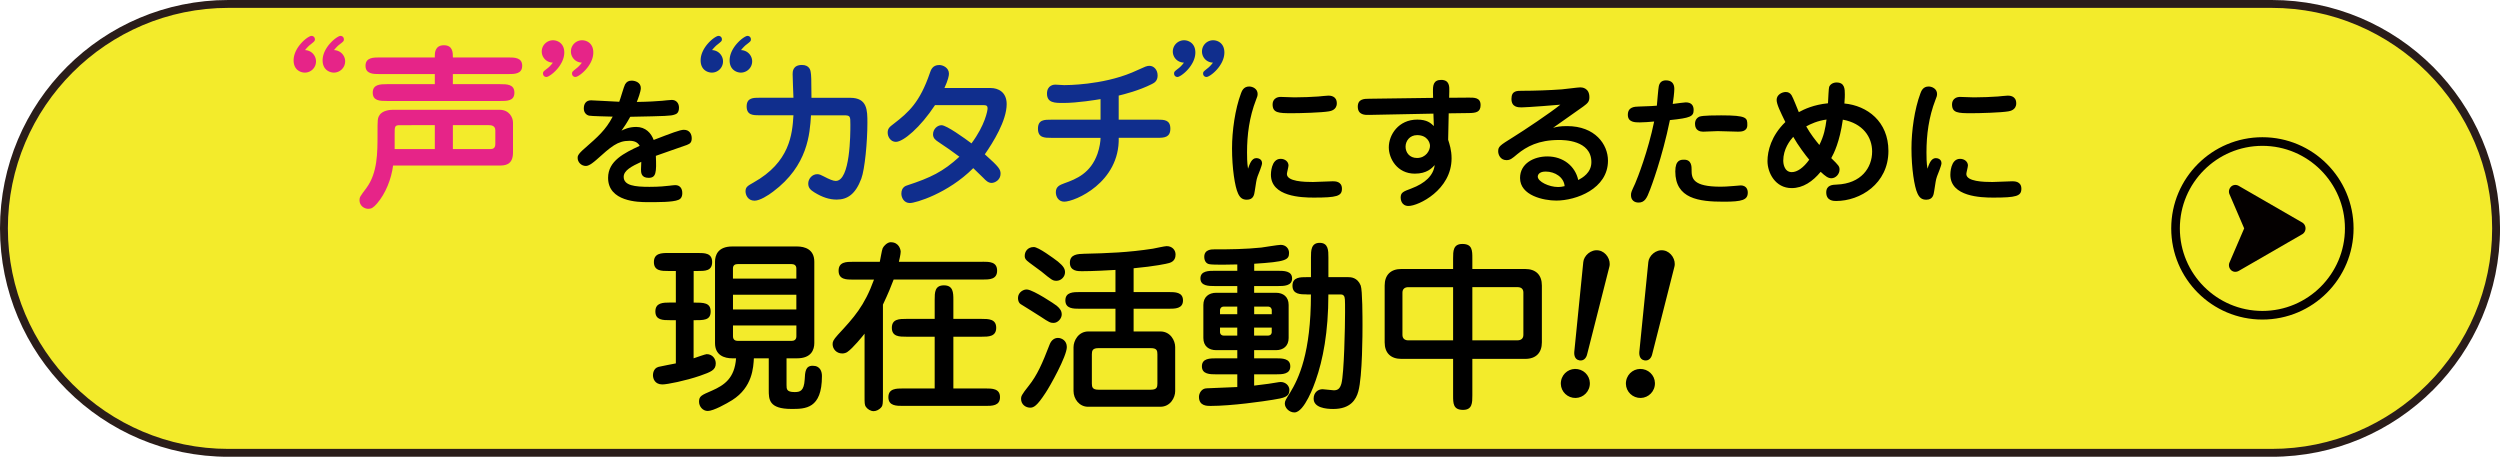 <svg xmlns="http://www.w3.org/2000/svg" id="_レイヤー_2" viewBox="0 0 802.92 146.69"><defs><style>.cls-1{fill:#102e8d}.cls-2{fill:#e62488}.cls-3{fill:#040000}</style></defs><g id="_レイヤー_1-2"><g id="_長方形_287"><path d="M73.35 145.43c-39.75 0-72.09-32.34-72.09-72.08S33.6 1.27 73.35 1.27h656.23c39.75 0 72.08 32.33 72.08 72.08s-32.33 72.08-72.08 72.08H73.35Z" style="fill:#f3eb2b"/><path d="M729.58 2.53c39.05 0 70.82 31.77 70.82 70.82s-31.77 70.82-70.82 70.82H73.35c-39.05 0-70.82-31.77-70.82-70.82S34.3 2.53 73.35 2.53h656.23m0-2.53H73.35C32.84 0 0 32.84 0 73.35s32.84 73.35 73.35 73.35h656.23c40.51 0 73.35-32.84 73.35-73.35S770.09 0 729.58 0Z" style="fill:#2a1d1a"/></g><path d="M726.61 46.84c14.62 0 26.51 11.89 26.51 26.51s-11.89 26.51-26.51 26.51-26.51-11.89-26.51-26.51 11.89-26.51 26.51-26.51m0-2.77c-16.17 0-29.28 13.11-29.28 29.28s13.11 29.28 29.28 29.28 29.28-13.11 29.28-29.28-13.11-29.28-29.28-29.28Z" class="cls-3"/><path d="M739.36 71.44 719.02 59.7a2.19 2.19 0 0 0-1.14-.3c-1.48.03-2.42 1.64-1.83 3l4.71 10.95-4.71 10.95c-.59 1.36.35 2.98 1.83 3 .38 0 .77-.09 1.14-.3l20.34-11.74c.74-.42 1.1-1.17 1.1-1.91s-.37-1.49-1.1-1.91Z" class="cls-3"/><path d="M160.44 35.26c3.12 0 4.32 2.5 4.32 4.09v9.66c0 4.15-2.84 4.15-4.37 4.15h-34.14c-.57 4.37-2.39 8.98-5.17 12.21-1.19 1.36-1.82 1.7-2.78 1.7-1.31 0-2.84-.97-2.84-2.78 0-.97.23-1.25 2.27-3.98 3.52-4.83 3.52-11.19 3.52-17.27 0-4.54 0-5.06.62-6.02 1.02-1.7 3.81-1.76 4.37-1.76h34.2Zm-15-11.47v3.24h15.17c2.16 0 4.6 0 4.6 2.73s-2.44 2.67-4.6 2.67h-36.3c-2.22 0-4.6 0-4.6-2.67s2.39-2.73 4.6-2.73h15.34v-3.24h-17.72c-1.99 0-4.54 0-4.54-2.67s2.56-2.67 4.54-2.67h17.72v-.57c0-.74 0-3.35 2.9-3.35s2.9 2.39 2.9 3.92h17.72c2.05 0 4.54 0 4.54 2.67s-2.5 2.67-4.49 2.67h-17.78Zm-5.79 16.41H128.4c-1.65 0-1.65.46-1.65 2.78v4.89h12.9V40.2Zm5.79 7.67h12.16c1.48 0 1.48-1.19 1.48-1.82v-4.2c0-1.65-1.59-1.65-2.1-1.65h-11.53v7.67Z" class="cls-2"/><path d="M200.76 27.09c.51-.87 1.15-1.19 2.11-1.19 1.1 0 2.94.55 2.94 2.39 0 1.15-.96 3.63-1.29 4.45 3.72-.05 6.47-.23 8.13-.37.46-.05 2.66-.28 3.12-.28 1.42 0 2.3 1.06 2.3 2.48 0 1.75-.87 2.07-1.47 2.25-1.15.41-2.48.46-14.19.69-1.19 2.16-1.84 3.08-2.8 4.45.73-.37 2.34-1.19 4.73-1.19 3.03 0 4.82 2.02 5.6 4.18 5.74-2.2 8.45-3.26 9.69-3.26 1.93 0 2.53 1.51 2.53 2.71s-.41 1.74-1.56 2.16c-1.61.6-8.54 2.94-9.96 3.49.23 5.37.09 7.07-2.34 7.07s-2.43-1.79-2.43-2.71c0-.37.09-2.07.09-2.43-3.08 1.42-5.65 2.75-5.65 4.82 0 2.8 3.58 3.21 8.26 3.21 3.21 0 5.23-.23 6.47-.37.46-.05 1.33-.18 1.79-.18 2.3 0 2.3 2.2 2.3 2.57 0 1.38-.64 1.93-1.24 2.16-1.84.78-6.57.73-10.06.73-2.8 0-12.53-.14-12.53-7.8 0-5.46 5.14-7.94 10.15-10.29-.69-1.19-1.75-1.61-3.31-1.61-3.81 0-5.83 1.84-10.65 6.15-.55.46-2.16 1.93-3.31 1.93-1.52 0-2.66-1.24-2.66-2.57 0-.55 0-1.15 2.3-3.12 4.13-3.63 6.75-5.88 8.95-10.15-1.19-.05-6.89-.14-7.62-.32-.6-.14-1.65-.78-1.65-2.3s.73-2.62 2.34-2.62c.78 0 7.62.41 9.04.46.37-.87 1.47-4.87 1.88-5.6Z"/><path d="M273.05 31.41c5.53 0 5.53 3.98 5.53 8.06 0 6.15-.83 14.88-1.96 17.92-1.86 4.96-4.44 6.71-7.9 6.71-2.32 0-4.6-.72-7.18-2.32-1.24-.77-1.96-1.45-1.96-2.84 0-1.5 1.24-3 2.89-3 .67 0 1.24.26 2.01.67 1.86.98 3.1 1.5 3.93 1.5 4.7 0 4.7-15.08 4.7-18.08 0-2.74 0-3-2.17-3h-10.48c-.36 5.89-.98 16.17-12.19 24.53-1.55 1.19-4.24 2.89-5.94 2.89-2.22 0-2.89-1.96-2.89-3 0-1.39.67-1.76 2.58-2.84 11.62-6.51 12.45-15.44 12.81-21.59h-10.9c-2.01 0-4.13 0-4.13-2.84s2.22-2.79 4.13-2.79h10.9c-.05-1.19-.26-6.51-.26-7.59 0-.72 0-2.94 3-2.94 2.38 0 2.74 1.76 2.79 2.22.21 1.24.21 1.96.26 8.32h12.45Zm27.27 2.32c-4.75 7.23-10.23 11.83-12.6 11.83-1.7 0-2.63-1.65-2.63-2.94s.52-1.81 1.91-2.84c4.91-3.77 8.42-6.97 11.62-16.27.36-1.08.88-2.63 3.05-2.63 1.19 0 3.1.88 3.1 2.79 0 .62-.26 2.01-1.45 4.6h14.88c2.32 0 5.11 1.24 5.11 5.17 0 5.32-4.39 12.34-7.02 16.12 4.6 4.08 5.06 4.86 5.06 6.25 0 1.96-1.81 2.94-2.89 2.94s-1.91-.83-2.63-1.6c-1.08-1.08-1.34-1.34-3.25-3.15-8.16 8.16-18.54 11.21-20.35 11.21-1.96 0-2.74-1.81-2.74-3 0-2.07 1.39-2.53 1.91-2.69 7.44-2.43 11.52-4.39 16.73-9.19-2.17-1.65-4.44-3.2-6.77-4.75-.93-.62-1.7-1.24-1.7-2.43 0-1.6 1.29-2.94 2.74-2.94 1.6 0 7.49 4.24 9.61 5.84 4.39-5.89 5.17-10.59 5.17-11.21 0-1.03-.52-1.08-1.6-1.08h-15.24Zm58.98 4.7h12.4c2.12 0 4.18 0 4.18 2.89s-2.07 2.94-4.18 2.94h-12.4c.31 14.36-14.05 20.51-17.51 20.51-1.76 0-2.69-1.5-2.69-3.05 0-1.81 1.29-2.32 2.69-2.84 3.93-1.39 8.47-3.25 10.69-9.5.72-2.07.98-4.08.98-5.11H337.6c-2.12 0-4.24 0-4.24-2.94s2.12-2.89 4.24-2.89h15.86v-6.61c-1.24.21-7.39 1.24-11.98 1.24-2.69 0-5.22 0-5.22-3 0-2.74 2.22-2.89 2.63-2.89.46 0 2.48.16 2.89.16.77 0 12.09 0 21.75-4.03.72-.31 3.67-1.65 4.34-1.91.52-.21.98-.26 1.29-.26 1.39 0 2.63 1.24 2.63 3.1 0 1.65-.93 2.32-1.81 2.74-4.18 2.12-8.99 3.31-10.69 3.72v7.75Z" class="cls-1"/><path d="M403.49 50.78c.5 0 1.84.23 1.84 1.65 0 .73-1.19 3.58-1.42 4.18-.46 1.29-.46 1.97-.92 4.73-.18 1.29-.46 2.8-2.57 2.8-1.42 0-2.2-.69-2.8-2.02-1.01-2.11-1.93-8.08-1.93-14.46 0-5.6.96-12.58 2.89-17.72.28-.74.83-2.16 2.62-2.16 1.1 0 2.71.73 2.71 2.39 0 .55-.14 1.01-.51 1.88-2.16 5.56-2.89 11.25-2.89 16.9 0 1.15 0 3.44.32 5.23.5-1.47 1.15-3.4 2.66-3.4Zm10.33 2.39c0 .46-.51 2.3-.51 2.71 0 2.43 5.6 2.57 8.36 2.57 1.01 0 5.51-.23 6.38-.23.73 0 2.94 0 2.94 2.39s-1.65 2.85-9.04 2.85c-3.9 0-13.77-.28-13.77-7.35 0-.23 0-5.1 3.12-5.1 1.42 0 2.53.92 2.53 2.16Zm-2.39-22.04c.69 0 3.67.14 4.32.14 2.48 0 5.83-.14 7.67-.28.5-.05 2.75-.28 3.21-.28s2.71 0 2.71 2.48c0 2.11-1.97 2.48-2.53 2.57-2.34.41-9.23.6-11.85.6-4.36 0-6.24-.09-6.24-2.85 0-.23 0-2.39 2.71-2.39Zm48.8-1.75c-.05-1.84.09-3.72 2.62-3.72 2.71 0 2.66 2.16 2.62 3.72l-.05 2.02 6.38-.05c1.65 0 3.72-.05 3.72 2.39 0 2.3-1.52 2.53-3.67 2.57l-6.57.09-.18 8.49c.41 1.29 1.1 3.26 1.1 5.97 0 10.15-10.65 15.29-13.82 15.29-2.3 0-2.53-2.11-2.53-2.66 0-1.65.78-1.97 3.4-2.94 4.5-1.7 7.12-4.18 7.53-7.53-.92 1.01-2.53 2.75-6.38 2.75-5.69 0-8.36-4.87-8.36-8.45 0-4.04 3.12-8.91 9.14-8.91 3.12 0 4.32 1.1 5.33 2.07l-.14-3.99-20.57.41c-1.38.05-3.72.05-3.72-2.66 0-2.48 2.07-2.53 3.67-2.53l20.52-.28-.05-2.07Zm-8.81 17.73c0 1.88 1.29 3.63 3.67 3.63 2.89 0 4.18-2.43 4.18-3.9 0-1.1-.92-3.44-4.13-3.44-2.39 0-3.72 1.88-3.72 3.72Zm51.88-6.61c9 0 13.13 5.88 13.13 11.11 0 9.04-10.24 12.81-16.62 12.81-4.04 0-11.62-1.61-11.62-7.25 0-4.68 4.45-6.93 8.77-6.93 5.1 0 8.95 3.12 9.92 7.58 1.29-.69 4.22-2.3 4.22-5.74 0-7.12-8.95-7.12-10.42-7.12-6.57 0-10.38 2.11-13.36 4.54-1.74 1.47-2.3 1.93-3.49 1.93-1.97 0-2.66-1.79-2.66-2.8 0-1.56.46-1.88 4.82-4.59 3.35-2.07 12.08-7.9 15.15-10.42-.14.05-10.79.87-12.4.87-1.1 0-3.31 0-3.31-2.71s1.79-2.62 3.54-2.62c3.63 0 9-.18 12.63-.46.96-.05 5.1-.64 5.97-.64.55 0 2.89.18 2.89 3.17 0 1.42-.55 1.93-1.97 2.98-1.52 1.1-8.31 5.83-9.69 6.84 1.19-.32 2.25-.55 4.5-.55Zm-6.89 14.6c-2.48 0-2.53 1.47-2.53 1.61 0 1.65 3.67 3.35 6.47 3.35.92 0 1.56-.14 2.16-.28-.23-2.8-3.03-4.68-6.11-4.68Zm33.47 5.96c-.96 2.62-1.7 4-3.63 4-.28 0-2.43 0-2.43-2.43 0-.83.14-1.1 1.33-3.67.73-1.65 4.18-10.47 6.11-19.93-1.74.14-3.17.28-4.64.28s-3.81 0-3.81-2.43c0-2.57 2.2-2.62 3.49-2.66 4.27-.14 4.68-.18 5.83-.28.09-.96.46-5.51.6-6.11.18-1.06.78-2.02 2.3-2.02 1.79 0 2.71.96 2.71 2.75 0 1.01-.32 3.72-.51 4.82 1.38-.18 3.81-.5 4.18-.5 1.88 0 2.53 1.06 2.53 2.43 0 2.11-1.01 2.57-7.62 3.26-2.48 12.17-6.11 21.67-6.43 22.5Zm13.4-6.47c0 2.71.41 5.37 9.32 5.37.83 0 2.34-.05 4.27-.23 1.65-.14 1.79-.18 2.16-.18 2.3 0 2.3 2.02 2.3 2.29 0 2.39-1.79 2.94-7.76 2.94-7.94 0-15.52-.96-15.52-9.73 0-3.76 1.79-3.76 2.85-3.76 2.39 0 2.39 2.2 2.39 3.31Zm15.06-12.3c-1.06 0-5.74-.18-6.66-.18-.73 0-3.99.18-4.68.18-.83 0-2.62-.23-2.62-2.53 0-1.47.92-2.07 1.42-2.3 1.06-.41 5.56-.41 6.98-.41 8.4 0 8.4.83 8.4 3.12 0 2.11-2.11 2.11-2.85 2.11Zm29.11-14.33c.28-.78 1.15-1.47 2.39-1.47 2.66 0 2.66 2.16 2.66 3.86 0 .23 0 1.29-.14 2.89 7.35.69 14.14 5.79 14.14 15.24 0 10.56-9.09 16.07-16.8 16.07-.73 0-3.17 0-3.17-2.75 0-2.39 2.07-2.48 3.4-2.52 7.85-.32 11.34-5.42 11.34-10.61 0-4.64-2.94-9.04-9.41-10.24-1.01 7.16-2.89 10.88-3.72 12.35 2.43 2.39 2.66 2.66 2.66 3.72 0 1.38-1.19 2.75-2.62 2.75-1.01 0-1.88-.6-3.44-2.07-2.53 3.08-5.65 5.23-9.32 5.23-5.28 0-7.76-4.96-7.76-8.68 0-3.21 1.19-8.13 5.74-12.53-1.65-3.4-2.8-5.69-2.8-7.12 0-1.65 1.7-2.53 2.94-2.53.78 0 1.38.32 1.84 1.01.46.69 1.97 4.59 2.34 5.46 1.7-.92 4.73-2.39 9.37-2.85.09-1.75.23-4.82.37-5.23Zm-11.52 15.98c-1.06 1.19-3.21 3.9-3.21 7.71 0 .46.14 3.63 2.75 3.63 1.74 0 3.76-1.42 5.6-3.99-1.06-1.24-3.63-4.64-5.14-7.35Zm4.17-3.35c1.42 2.53 2.94 4.41 4.22 5.97 1.47-2.94 1.93-5.33 2.3-8.17-2.94.41-5.1 1.42-6.52 2.2Zm41.6 10.19c.5 0 1.84.23 1.84 1.65 0 .73-1.19 3.58-1.42 4.18-.46 1.29-.46 1.97-.92 4.73-.18 1.29-.46 2.8-2.57 2.8-1.42 0-2.2-.69-2.8-2.02-1.01-2.11-1.93-8.08-1.93-14.46 0-5.6.96-12.58 2.89-17.72.28-.74.83-2.16 2.62-2.16 1.1 0 2.71.73 2.71 2.39 0 .55-.14 1.01-.51 1.88-2.16 5.56-2.89 11.25-2.89 16.9 0 1.15 0 3.44.32 5.23.5-1.47 1.15-3.4 2.66-3.4Zm10.33 2.39c0 .46-.51 2.3-.51 2.71 0 2.43 5.6 2.57 8.36 2.57 1.01 0 5.51-.23 6.38-.23.73 0 2.94 0 2.94 2.39s-1.65 2.85-9.04 2.85c-3.9 0-13.77-.28-13.77-7.35 0-.23 0-5.1 3.12-5.1 1.42 0 2.53.92 2.53 2.16Zm-2.39-22.04c.69 0 3.67.14 4.32.14 2.48 0 5.83-.14 7.67-.28.5-.05 2.75-.28 3.21-.28s2.71 0 2.71 2.48c0 2.11-1.97 2.48-2.53 2.57-2.34.41-9.23.6-11.85.6-4.36 0-6.24-.09-6.24-2.85 0-.23 0-2.39 2.71-2.39ZM222.76 97.18c3.21 0 5.48 0 5.48 2.86s-2.22 2.8-5.48 2.8v12.24c.7-.23 3.79-1.34 4.2-1.34 1.92 0 2.92 1.57 2.92 2.97 0 2.16-1.57 2.74-5.01 3.96-4.72 1.63-10.61 2.8-12.13 2.8-2.45 0-3.03-1.87-3.03-2.97 0-.18 0-2.22 1.81-2.68.87-.23 4.72-.93 5.54-1.11v-13.88h-1.92c-2.22 0-4.66 0-4.66-2.8s2.45-2.86 4.66-2.86h1.92V87.03h-2.39c-2.22 0-4.66 0-4.66-2.86s2.45-2.92 4.66-2.92h9.39c2.27 0 4.66 0 4.66 2.92s-2.39 2.86-4.66 2.86h-1.28v10.14Zm19.36 17.9c-.17 2.86-.41 9.27-6.94 13.41-1.87 1.17-6.06 3.5-7.87 3.5-1.63 0-2.8-1.46-2.8-2.97 0-1.81.76-2.1 4.14-3.56 3.96-1.75 7.29-3.96 7.75-10.38h-1.22c-2.51 0-5.54-.93-5.54-4.9V84.06c0-2.1.93-4.9 5.54-4.9h20.81c2.51 0 5.54.93 5.54 4.9v26.12c0 2.1-.93 4.9-5.54 4.9h-3.38v8.57c0 1.28 0 2.27 2.57 2.27 1.75 0 3.03-.29 3.26-4.02.12-2.45.23-4.43 2.57-4.43 2.51 0 2.97 1.98 2.97 3.32 0 10.55-5.36 10.55-9.79 10.55-7.29 0-7.29-3.09-7.29-6.12v-10.14h-4.78Zm-6.71-25.6h20.35v-3.26c0-1.11-.82-1.4-1.52-1.4h-17.32c-.7 0-1.52.23-1.52 1.4v3.26Zm20.35 5.19h-20.35v4.72h20.35v-4.72Zm0 9.85h-20.35v3.5c0 1.17.82 1.46 1.52 1.46h17.32c.7 0 1.52-.29 1.52-1.46v-3.5Zm59.82-20.46c2.16 0 4.66 0 4.66 2.86s-2.51 2.86-4.66 2.86h-28.57c-.76 2.04-1.75 4.49-3.44 8.05v29.5c0 1.98-.06 2.86-.41 3.32-.7.93-1.75 1.4-2.57 1.4-.99 0-1.98-.64-2.51-1.4-.41-.58-.41-1.34-.41-3.32v-20.17c-.52.7-3.79 4.72-5.54 5.89-.41.29-1.05.47-1.63.47-1.87 0-3.09-1.46-3.09-2.97 0-.76.12-1.28 1.69-3.03 5.19-5.6 8.51-9.21 11.6-17.72h-6.71c-2.16 0-4.66 0-4.66-2.86s2.51-2.86 4.66-2.86h8.57c.17-.64.64-3.73.93-4.37.35-.76 1.52-1.92 2.57-1.92 2.8 0 3.21 2.57 3.21 3.03 0 .87-.47 2.74-.58 3.26h26.88Zm-24.49 24.08c-2.22 0-4.66 0-4.66-2.86s2.45-2.86 4.66-2.86h9.1V96.3c0-2.33 0-4.66 2.97-4.66s3.03 2.33 3.03 4.66v6.12h9.1c2.16 0 4.66 0 4.66 2.86s-2.51 2.86-4.66 2.86h-9.1v16.62h10.32c2.1 0 4.66 0 4.66 2.8s-2.57 2.8-4.66 2.8h-26.47c-2.16 0-4.72 0-4.72-2.8s2.57-2.8 4.72-2.8h10.15v-16.62h-9.1Zm48.27-9.97c1.17.99 1.63 1.75 1.63 2.86 0 1.22-1.22 2.68-2.62 2.68-.99 0-1.4-.17-4.2-2.04-.99-.7-5.54-3.44-6.41-4.02-.47-.29-.82-1.05-.82-1.92 0-1.98 1.98-2.92 3.03-2.74 2.16.29 8.75 4.66 9.39 5.19Zm3.27 13.29c0 2.97-5.48 12.71-6.82 14.69-2.8 4.31-3.85 4.78-4.96 4.78-1.34 0-2.92-.93-2.92-2.86 0-.76.17-1.28 2.45-4.14 2.74-3.44 4.37-7.17 6.71-13.24.58-1.57 1.69-2.16 2.68-2.16 1.22 0 2.86.88 2.86 2.92Zm-2.8-27.4c1.69 1.4 2.22 2.27 2.22 3.38 0 1.46-1.28 2.74-2.74 2.74-1.22 0-1.57-.29-4.84-2.97-.7-.58-4.08-2.92-4.66-3.5-.7-.64-.7-1.17-.7-1.57 0-1.34.93-2.8 2.92-2.8 1.46 0 6.3 3.56 7.81 4.72Zm24.25 9.74h11.25c2.04 0 4.61 0 4.61 2.68s-2.56 2.68-4.61 2.68h-11.25v7.29h8.57c3.26 0 4.78 2.92 4.78 5.01v14.17c0 2.04-1.52 5.01-4.78 5.01h-23.21c-2.8 0-4.66-2.51-4.66-5.07v-14.05c0-2.04 1.52-5.07 4.78-5.07h8.69v-7.29h-11.43c-2.1 0-4.66 0-4.66-2.68s2.57-2.68 4.66-2.68h11.43v-7.11c-1.92.12-7.35.41-10.79.41-1.28 0-3.85 0-3.85-2.74s2.62-2.8 4.61-2.86c7.52-.17 14.11-.41 22.04-1.63.7-.12 3.79-.82 4.43-.82 1.81 0 2.86 1.28 2.86 2.68 0 .88-.23 2.22-2.04 2.74-.76.23-4.55 1.05-11.43 1.69v7.64Zm-11.31 18.01c-1.87 0-2.1.82-2.1 1.98v9.39c0 1.17.23 1.98 2.1 1.98h16.85c1.92 0 2.1-.82 2.1-1.98v-9.39c0-1.17-.17-1.98-2.1-1.98h-16.85Zm50.02-24.84h7.64c1.87 0 4.55 0 4.55 2.45s-2.68 2.45-4.55 2.45h-7.64v2.16h7c2.33 0 4.08 1.28 4.08 3.91v10.61c0 2.57-1.69 3.91-4.08 3.91h-7v2.62h7c1.98 0 4.61 0 4.61 2.57s-2.62 2.57-4.61 2.57h-7v3.62c1.57-.17 3.67-.47 4.61-.58 1.75-.23 3.32-.58 3.91-.58 1.57 0 2.8 1.17 2.8 2.56 0 2.27-1.75 2.57-5.31 3.15-2.8.47-13.18 1.98-20.06 1.98-1.11 0-3.67 0-3.67-2.92 0-1.11.82-2.74 2.51-2.74.47 0 8.45-.35 9.8-.41v-4.08h-6.76c-1.98 0-4.61 0-4.61-2.57s2.62-2.57 4.61-2.57h6.76v-2.62h-6.76c-2.39 0-4.14-1.28-4.14-3.91V97.94c0-2.57 1.75-3.91 4.14-3.91h6.76v-2.16h-7.23c-1.92 0-4.61 0-4.61-2.45s2.68-2.45 4.61-2.45h7.23v-2.04c-1.75.06-7.52.17-8.86-.06-1.28-.17-1.75-1.28-1.75-2.39 0-2.39 2.39-2.39 3.09-2.39 5.31 0 10.09-.06 15.22-.58.99-.12 5.36-.87 6.24-.87 1.63 0 2.68 1.17 2.68 2.57 0 2.27-.99 2.86-11.19 3.5v2.27Zm-5.42 11.49h-4.26c-1.11 0-1.28.87-1.28 1.11v1.34h5.54v-2.45Zm0 6.76h-5.54v1.52c0 .23.17 1.05 1.28 1.05h4.26v-2.57Zm5.42-4.31h5.66v-1.34c0-.23-.17-1.11-1.28-1.11h-4.37v2.45Zm0 6.88h4.37c1.11 0 1.28-.82 1.28-1.05v-1.52h-5.66v2.57Zm16.97-13.24c-2.1 0-4.66 0-4.66-2.8s2.57-2.74 4.66-2.74h1.28v-6.36c0-2.1 0-4.66 2.8-4.66s2.8 2.51 2.8 4.66v6.36h6.35c.82 0 2.97.06 4.02 2.68.58 1.46.58 10.5.58 12.89 0 1.98 0 16.27-1.34 21.11-.7 2.62-2.51 5.66-8.05 5.66-2.39 0-6.3-.41-6.3-3.32 0-1.98 1.4-3.03 2.86-3.03.58 0 3.09.35 3.61.35 1.28 0 1.98-.52 2.45-2.16.87-3.21 1.17-18.48 1.17-22.86s0-4.84-.41-5.36c-.29-.41-.7-.41-1.57-.41h-3.38c0 12.13-1.75 21.05-4.08 27.64-.41 1.22-3.61 10.26-6.82 10.26-1.69 0-3.09-1.46-3.09-2.86 0-.82.35-1.34 1.63-3.38 2.86-4.66 6.76-12.83 6.76-31.66h-1.28Zm70.08-8.16c3.44 0 5.36 1.92 5.36 5.31v18.25c0 3.32-1.87 5.31-5.36 5.31h-16.97v11.72c0 2.33 0 4.66-2.97 4.66-3.21 0-3.21-2.1-3.21-4.66v-11.72h-16.62c-3.38 0-5.36-1.87-5.36-5.31V91.7c0-3.32 1.87-5.31 5.36-5.31h16.62v-3.38c0-2.33 0-4.66 2.97-4.66 3.21 0 3.21 2.1 3.21 4.66v3.38h16.97Zm-23.15 22.92V92.23h-14.4c-1.05 0-1.87.52-1.87 1.75v13.58c0 1.11.7 1.75 1.87 1.75h14.4Zm6.18-17.09v17.08h14.52c1.05 0 1.87-.53 1.87-1.75V93.97c0-1.17-.7-1.75-1.87-1.75h-14.52Zm37.67 31.74c-.45 2.53-2.88 4.23-5.4 3.78s-4.24-2.82-3.78-5.4c.47-2.64 2.93-4.22 5.4-3.78 2.47.43 4.25 2.76 3.78 5.4Zm-2.04-39.79c.17-1.98 2.4-4.2 4.98-3.74 2.41.43 3.95 3.12 3.4 5.22l-7.15 28.16c-.26 1.14-1.09 2.17-2.47 1.93-1.78-.31-1.68-2.25-1.66-2.66l2.9-28.91Zm22.94 39.79c-.45 2.53-2.88 4.23-5.4 3.78s-4.24-2.82-3.78-5.4c.47-2.64 2.93-4.22 5.4-3.78 2.47.43 4.25 2.76 3.78 5.4Zm-2.05-39.79c.17-1.98 2.4-4.2 4.98-3.74 2.41.43 3.95 3.12 3.4 5.22l-7.15 28.16c-.26 1.14-1.09 2.17-2.47 1.93-1.78-.31-1.68-2.25-1.66-2.66l2.9-28.91Z"/><path d="M101.49 19.7a3.59 3.59 0 0 1-3.57 3.62c-1.4 0-3.62-.88-3.62-3.93 0-4.24 4.6-7.86 5.74-7.86.57 0 1.09.41 1.09 1.09 0 .57-.16.67-1.45 1.71-.57.41-1.4 1.34-1.71 1.76 2.12.1 3.52 1.81 3.52 3.62Zm9.36 0c0 2.07-1.71 3.62-3.62 3.62-1.34 0-3.62-.88-3.62-3.93 0-4.24 4.66-7.86 5.74-7.86.57 0 1.09.41 1.09 1.09 0 .57-.1.67-1.45 1.71-.57.41-1.4 1.34-1.71 1.76 2.17.1 3.57 1.81 3.57 3.62Zm63.14-3.15c0-2.07 1.71-3.62 3.62-3.62 1.34 0 3.62.88 3.62 3.93 0 4.24-4.66 7.86-5.74 7.86-.57 0-1.09-.41-1.09-1.09 0-.57.1-.67 1.45-1.71.57-.41 1.4-1.34 1.71-1.81-2.17-.05-3.57-1.76-3.57-3.57Zm9.37 0a3.59 3.59 0 0 1 3.57-3.62c1.4 0 3.62.88 3.62 3.93 0 4.24-4.6 7.86-5.74 7.86-.57 0-1.09-.41-1.09-1.09 0-.57.16-.67 1.45-1.71.57-.41 1.4-1.34 1.71-1.81-2.12-.05-3.52-1.76-3.52-3.57Z" class="cls-2"/><path d="M232.21 19.7a3.59 3.59 0 0 1-3.57 3.62c-1.4 0-3.62-.88-3.62-3.93 0-4.24 4.6-7.86 5.74-7.86.57 0 1.09.41 1.09 1.09 0 .57-.16.67-1.45 1.71-.57.41-1.4 1.34-1.71 1.76 2.12.1 3.52 1.81 3.52 3.62Zm9.36 0c0 2.07-1.71 3.62-3.62 3.62-1.34 0-3.62-.88-3.62-3.93 0-4.24 4.66-7.86 5.74-7.86.57 0 1.09.41 1.09 1.09 0 .57-.1.67-1.45 1.71-.57.41-1.4 1.34-1.71 1.76 2.17.1 3.57 1.81 3.57 3.62Zm135.1-3.15c0-2.07 1.71-3.62 3.62-3.62 1.34 0 3.62.88 3.62 3.93 0 4.24-4.66 7.86-5.74 7.86-.57 0-1.09-.41-1.09-1.09 0-.57.1-.67 1.45-1.71.57-.41 1.4-1.34 1.71-1.81-2.17-.05-3.57-1.76-3.57-3.57Zm9.37 0a3.59 3.59 0 0 1 3.57-3.62c1.4 0 3.62.88 3.62 3.93 0 4.24-4.6 7.86-5.74 7.86-.57 0-1.09-.41-1.09-1.09 0-.57.16-.67 1.45-1.71.57-.41 1.4-1.34 1.71-1.81-2.12-.05-3.52-1.76-3.52-3.57Z" class="cls-1"/></g></svg>